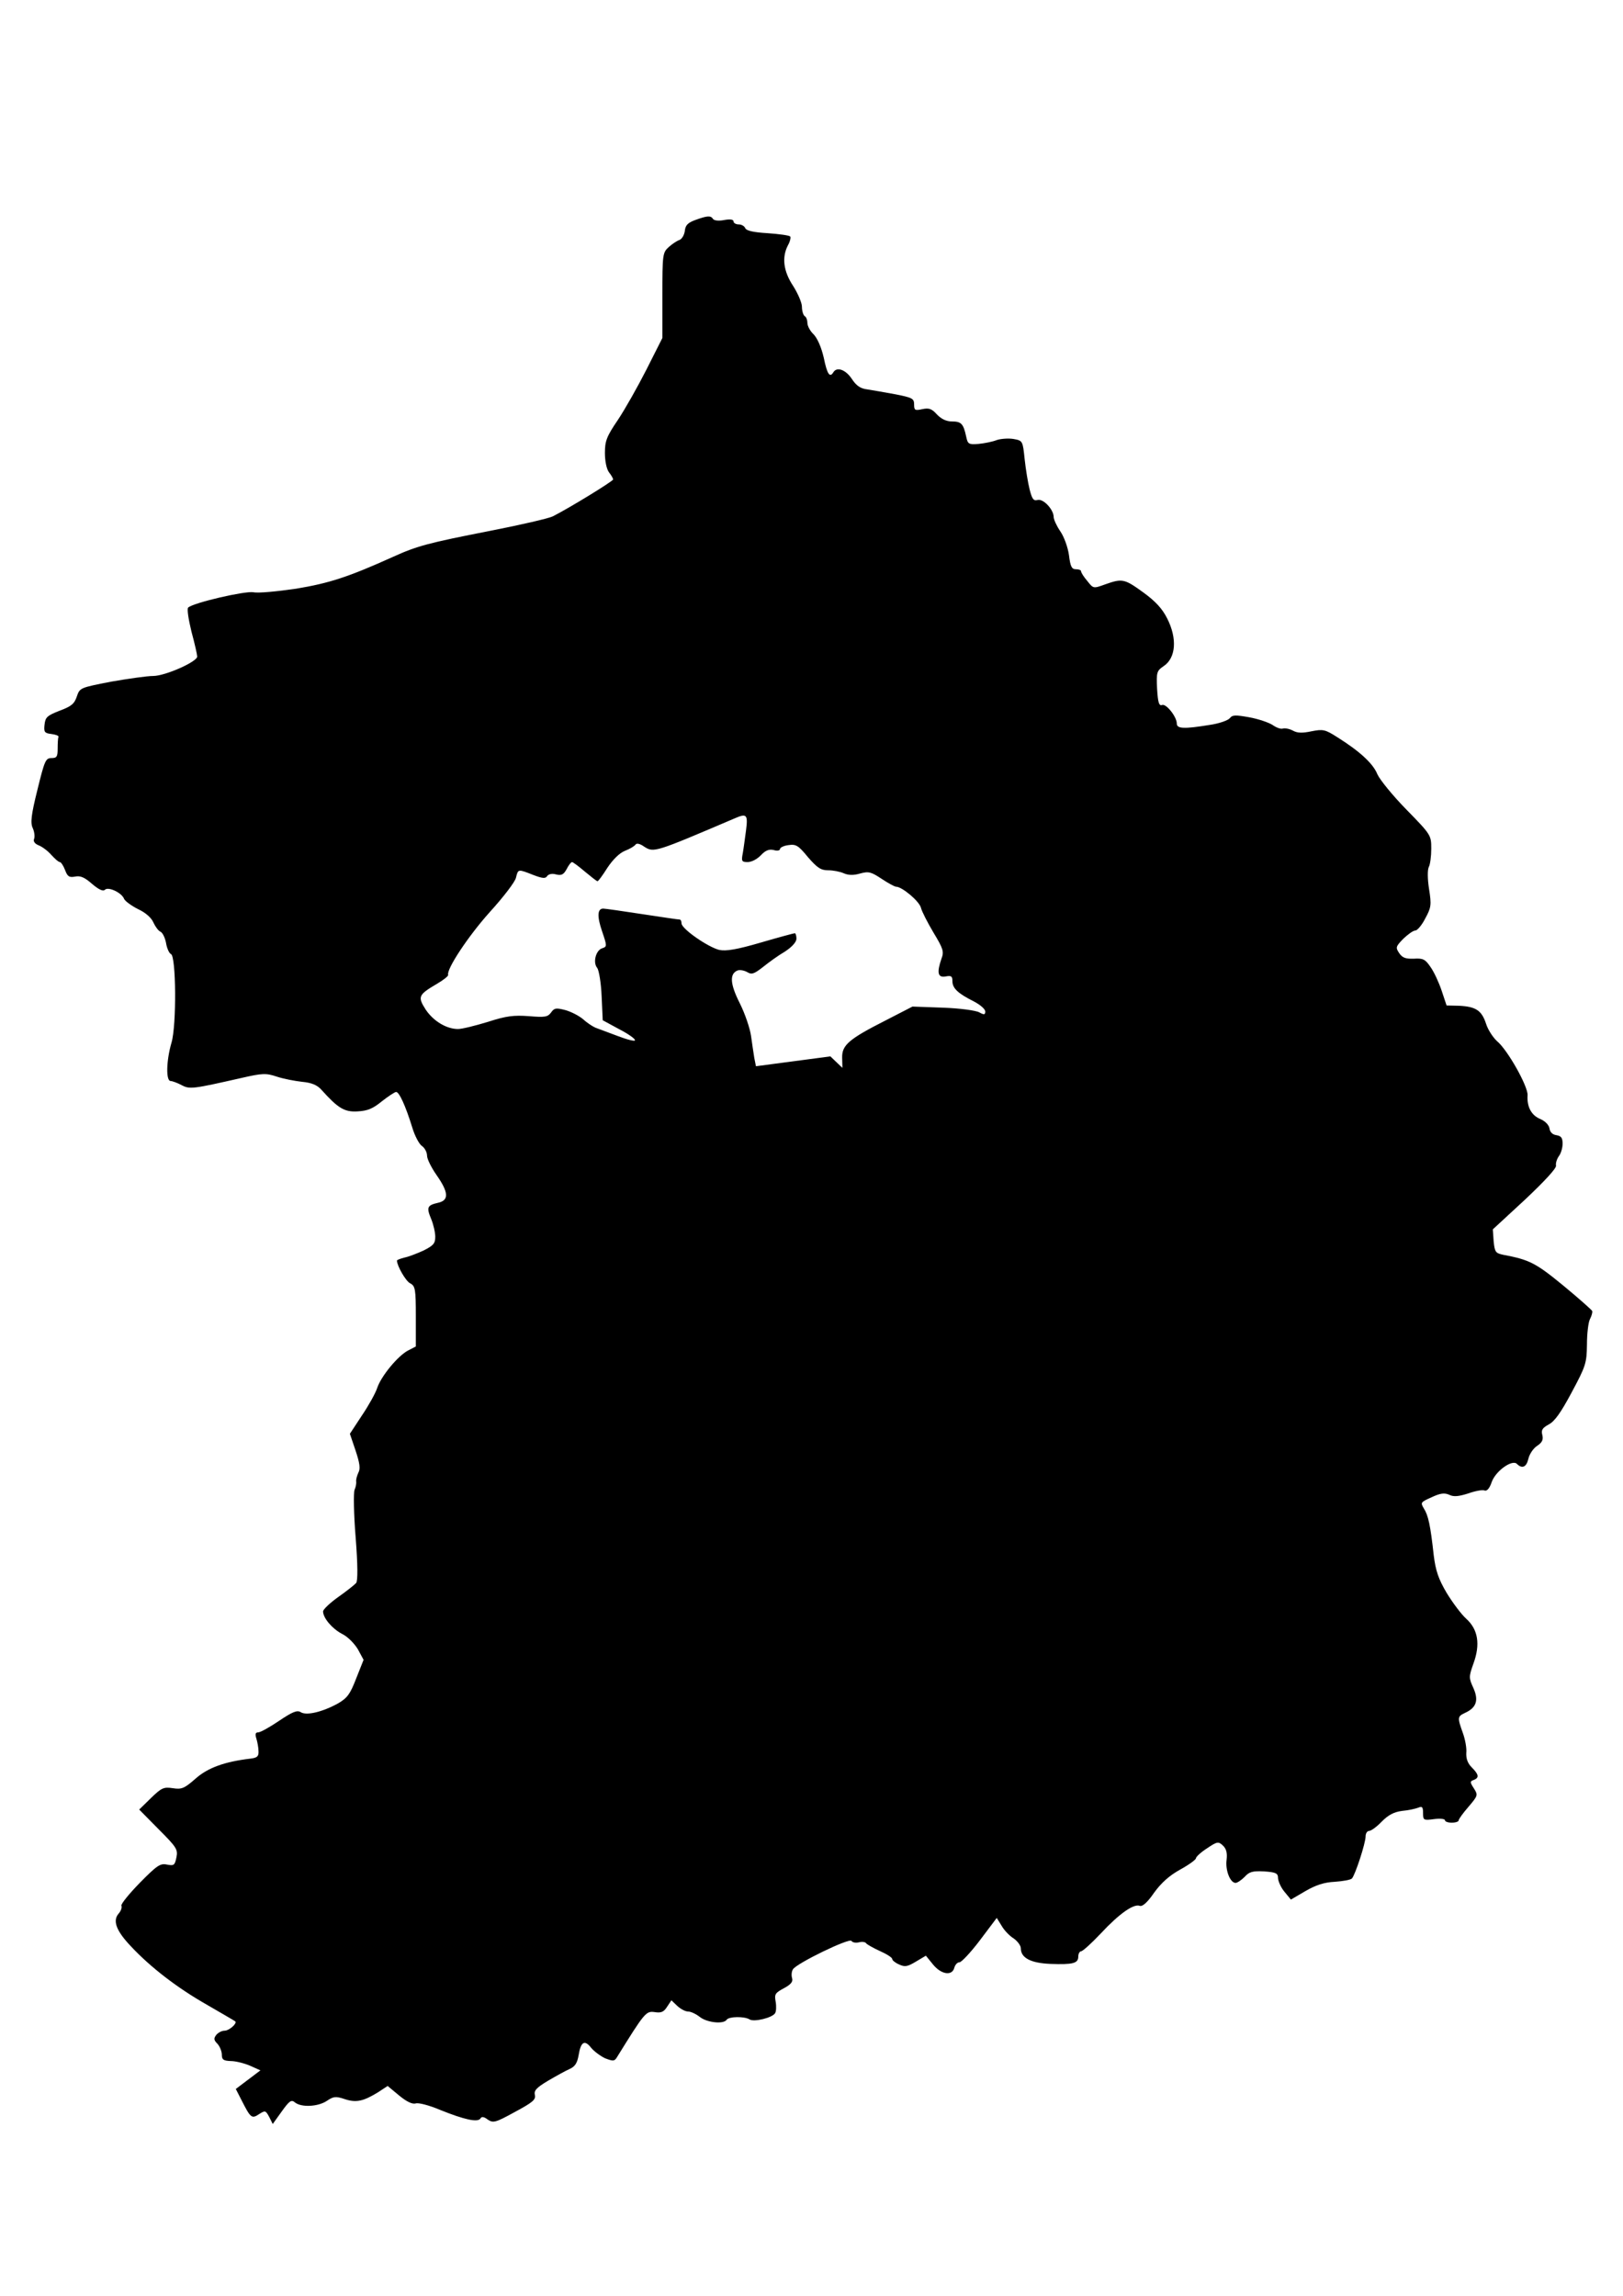<?xml version="1.0" encoding="UTF-8" standalone="yes"?>
<svg version="1.0" xmlns="http://www.w3.org/2000/svg" width="593" height="838.79" viewBox="0 0 593 839" preserveAspectRatio="xMidYMid meet">
  <g transform="translate(0,839) scale(0.1,-0.1)" fill="#000000" stroke="none">
    <path d="M2540 7586 c-27 -10 -36 -19 -38 -40 -2 -15 -11 -30 -20 -33 -9 -3
-27 -15 -39 -26 -22 -20 -23 -27 -23 -176 l0 -156 -58 -115 c-32 -63 -79 -146
-105 -185 -41 -60 -47 -77 -47 -120 0 -30 6 -59 15 -71 8 -10 15 -22 15 -26 0
-6 -161 -105 -221 -135 -14 -7 -117 -31 -230 -53 -225 -44 -266 -55 -354 -95
-164 -74 -233 -96 -353 -116 -69 -10 -139 -17 -157 -13 -31 5 -218 -38 -238
-56 -5 -4 1 -43 12 -88 12 -44 21 -85 21 -91 0 -19 -117 -71 -161 -71 -22 0
-92 -10 -155 -21 -112 -22 -113 -22 -124 -54 -9 -27 -20 -36 -63 -52 -46 -18
-52 -24 -55 -51 -3 -27 0 -31 25 -34 15 -2 27 -6 26 -10 -2 -5 -3 -24 -3 -43
0 -30 -3 -35 -23 -35 -21 0 -25 -10 -51 -116 -23 -92 -26 -121 -17 -140 6 -13
8 -31 5 -39 -4 -9 2 -18 17 -24 13 -5 34 -21 46 -35 13 -14 26 -26 31 -26 4 0
13 -13 19 -29 9 -24 15 -28 37 -24 19 4 35 -3 62 -27 25 -21 40 -28 47 -21 12
12 62 -11 70 -34 4 -8 27 -25 51 -37 28 -13 49 -32 56 -49 7 -15 18 -30 25
-33 8 -3 17 -21 21 -41 3 -20 12 -39 18 -41 19 -7 21 -260 2 -324 -19 -65 -21
-140 -3 -140 6 0 25 -7 40 -15 30 -16 41 -14 218 26 78 18 91 18 130 5 24 -8
66 -16 93 -19 34 -3 55 -12 70 -29 60 -67 84 -82 132 -79 37 2 56 10 89 37 23
18 47 34 52 34 11 0 34 -49 59 -130 9 -30 25 -61 36 -68 10 -7 18 -23 18 -35
0 -12 16 -44 35 -71 44 -63 46 -92 5 -101 -39 -9 -43 -16 -25 -59 8 -19 15
-49 15 -65 0 -25 -7 -32 -42 -50 -24 -11 -55 -23 -70 -26 -16 -4 -28 -9 -28
-11 0 -19 32 -75 48 -83 19 -10 21 -21 21 -121 l0 -110 -29 -15 c-36 -19 -97
-92 -112 -136 -6 -19 -31 -64 -56 -101 l-44 -67 21 -62 c15 -45 18 -66 10 -80
-5 -11 -9 -25 -8 -32 1 -6 -1 -20 -6 -31 -4 -10 -3 -88 4 -173 8 -102 8 -159
2 -167 -5 -6 -35 -30 -65 -51 -31 -22 -56 -46 -56 -53 0 -24 33 -63 69 -82 21
-10 45 -35 58 -56 l21 -39 -27 -68 c-22 -57 -32 -71 -66 -91 -56 -31 -116 -46
-137 -32 -13 8 -30 1 -79 -32 -34 -23 -68 -42 -76 -42 -10 0 -12 -6 -7 -22 4
-13 8 -34 8 -47 1 -19 -5 -24 -30 -27 -93 -11 -155 -33 -200 -73 -41 -36 -51
-40 -83 -35 -33 5 -41 2 -80 -36 l-43 -42 71 -72 c66 -66 71 -74 65 -103 -6
-29 -9 -31 -35 -26 -24 5 -36 -3 -99 -67 -39 -40 -69 -77 -67 -83 3 -7 -2 -20
-10 -29 -23 -26 -9 -63 44 -119 72 -77 169 -152 278 -214 55 -32 102 -59 104
-61 8 -7 -22 -34 -39 -34 -10 0 -23 -7 -30 -15 -10 -13 -10 -19 4 -33 9 -10
16 -28 16 -40 0 -18 6 -22 33 -23 17 0 49 -8 70 -17 l38 -17 -45 -34 -45 -34
21 -41 c33 -65 37 -69 64 -51 22 14 24 14 37 -10 l13 -26 33 46 c28 39 35 44
48 33 23 -19 84 -16 116 5 25 17 33 18 66 7 42 -14 68 -8 122 25 l35 23 42
-35 c28 -23 48 -32 60 -29 10 4 51 -7 91 -24 87 -35 136 -46 146 -31 4 8 13 7
27 -4 20 -13 28 -11 99 28 65 35 77 45 73 62 -4 16 6 27 48 52 29 17 65 37 79
43 20 9 28 22 33 51 8 49 22 57 46 26 11 -13 34 -30 51 -38 29 -11 34 -11 43
4 101 163 106 169 137 165 24 -4 34 0 46 19 l16 24 22 -21 c12 -11 29 -20 39
-20 10 0 29 -9 43 -20 27 -21 87 -27 98 -10 8 12 65 13 84 1 16 -10 83 6 93
23 4 6 5 25 2 42 -5 27 -2 32 30 49 26 14 34 24 30 37 -3 10 -2 24 3 32 13 22
207 116 214 104 4 -6 16 -8 28 -5 12 3 23 1 26 -4 3 -4 26 -17 50 -28 25 -11
45 -24 45 -29 0 -5 11 -14 25 -20 21 -10 31 -8 61 10 l37 22 26 -32 c30 -37
70 -43 78 -12 3 11 11 20 19 20 7 0 41 36 75 81 l61 81 18 -29 c9 -16 29 -37
44 -46 14 -10 26 -26 26 -36 0 -35 36 -54 108 -57 83 -3 102 2 102 27 0 10 5
19 10 19 6 0 38 29 72 65 68 73 121 110 143 101 10 -3 28 13 52 48 26 36 56
63 96 85 31 17 57 36 57 41 0 5 18 22 40 36 37 25 42 26 58 11 13 -12 17 -27
14 -53 -5 -38 13 -84 33 -84 6 0 21 10 33 22 17 19 29 22 71 20 44 -3 51 -7
51 -25 1 -12 11 -35 24 -50 l23 -28 53 31 c38 22 68 32 107 34 30 2 58 7 63
12 12 13 50 129 50 154 0 11 6 20 13 20 7 0 28 15 46 34 24 24 44 35 74 39 23
2 50 8 60 12 14 6 17 2 17 -20 0 -26 2 -27 40 -22 22 3 40 1 40 -4 0 -5 11 -9
25 -9 14 0 25 4 25 8 0 5 16 27 36 50 35 41 35 43 20 67 -15 23 -15 26 -1 31
21 8 19 20 -7 46 -15 15 -21 32 -20 53 2 16 -4 50 -13 74 -20 56 -19 59 8 72
42 19 51 46 31 91 -17 37 -17 41 0 89 26 71 17 125 -26 164 -18 16 -50 59 -72
95 -30 51 -40 81 -47 137 -12 110 -20 146 -36 171 -13 22 -12 23 28 41 32 15
47 17 65 9 16 -8 34 -6 69 5 25 9 52 14 59 11 9 -4 19 7 27 31 15 41 75 83 92
66 19 -19 35 -12 42 19 4 17 18 38 32 47 18 12 23 22 19 39 -5 19 0 26 23 39
22 11 45 44 84 117 52 97 55 107 56 175 0 40 5 82 11 93 6 12 10 25 8 30 -2 4
-49 46 -106 93 -100 82 -123 94 -219 112 -28 6 -31 10 -35 49 l-3 44 117 108
c70 66 116 115 114 125 -2 8 3 24 10 34 8 10 14 31 14 46 0 21 -5 28 -22 31
-15 2 -24 11 -26 25 -2 12 -15 26 -33 34 -33 13 -50 45 -47 87 2 32 -73 166
-112 198 -14 13 -33 41 -40 64 -16 48 -37 62 -99 65 l-45 1 -18 54 c-10 30
-28 69 -41 87 -19 28 -27 32 -60 30 -31 -1 -42 3 -54 20 -14 21 -13 24 15 53
17 16 36 30 44 30 7 0 24 20 36 44 22 40 23 50 14 107 -6 38 -6 71 -1 81 5 9
9 39 9 67 0 49 -1 51 -91 143 -50 51 -97 109 -106 129 -15 38 -63 83 -146 135
-45 29 -53 30 -94 22 -33 -7 -52 -7 -68 2 -13 7 -29 10 -37 8 -7 -3 -24 3 -38
13 -14 9 -52 22 -85 28 -50 9 -62 9 -71 -3 -6 -8 -39 -20 -75 -25 -92 -15
-119 -14 -119 5 0 25 -39 74 -54 68 -11 -4 -15 9 -18 59 -3 61 -1 66 24 83 45
30 50 101 13 174 -18 36 -43 63 -87 95 -69 50 -77 52 -139 30 -44 -16 -44 -16
-66 12 -13 15 -23 31 -23 36 0 4 -8 7 -19 7 -15 0 -20 10 -25 51 -4 29 -18 68
-32 88 -13 19 -24 43 -24 52 0 27 -38 68 -59 62 -15 -4 -20 4 -29 39 -6 24
-14 73 -18 110 -7 67 -7 68 -41 74 -18 3 -46 1 -61 -4 -15 -6 -45 -12 -66 -14
-37 -3 -40 -1 -46 28 -10 46 -18 54 -52 54 -20 0 -39 9 -55 26 -19 21 -29 24
-53 19 -27 -6 -30 -4 -30 17 0 22 -7 25 -67 37 -38 7 -84 15 -103 18 -26 3
-41 13 -58 39 -22 33 -54 45 -67 24 -13 -22 -23 -7 -35 52 -9 39 -23 71 -37
86 -13 12 -23 31 -23 42 0 10 -4 22 -10 25 -5 3 -10 19 -10 34 0 15 -15 49
-32 76 -36 54 -42 105 -19 149 8 14 11 29 8 32 -4 4 -41 9 -83 12 -51 3 -77 9
-81 18 -3 8 -14 14 -24 14 -10 0 -19 5 -19 11 0 7 -12 9 -34 5 -20 -4 -37 -2
-41 4 -8 13 -21 12 -65 -4z m186 -2228 c-4 -29 -9 -68 -12 -85 -6 -30 -4 -33
18 -33 14 0 35 11 48 25 17 18 30 23 47 19 12 -4 23 -2 23 4 0 5 14 12 31 14
27 4 36 -1 71 -44 34 -39 47 -48 74 -48 18 0 44 -5 57 -11 16 -7 35 -8 59 -1
32 9 41 6 79 -19 24 -16 48 -29 53 -29 22 0 85 -53 91 -77 3 -13 24 -54 46
-91 35 -58 39 -69 29 -95 -18 -52 -13 -70 15 -65 21 4 25 1 25 -17 0 -26 20
-45 78 -74 23 -12 42 -28 42 -37 0 -12 -4 -13 -22 -3 -13 7 -73 15 -133 17
l-111 4 -99 -51 c-134 -68 -159 -90 -158 -136 l1 -37 -22 21 -22 21 -136 -18
-136 -18 -6 30 c-3 17 -8 54 -12 81 -4 28 -22 81 -41 119 -36 71 -38 108 -8
120 9 3 24 0 35 -6 16 -10 25 -7 57 18 21 17 57 43 81 57 26 17 42 35 42 47 0
11 -3 20 -6 20 -3 0 -59 -15 -124 -34 -89 -26 -127 -32 -152 -27 -41 10 -138
77 -138 97 0 8 -3 14 -7 14 -5 0 -66 9 -138 20 -71 11 -135 20 -141 20 -22 0
-23 -29 -4 -84 18 -53 18 -55 0 -61 -23 -7 -35 -52 -18 -72 6 -8 14 -54 16
-103 l4 -88 59 -32 c33 -17 59 -35 59 -41 0 -5 -28 2 -62 15 -35 13 -72 27
-83 31 -11 5 -31 18 -45 31 -14 12 -43 27 -64 33 -35 9 -41 8 -53 -9 -12 -16
-22 -18 -81 -13 -55 4 -82 1 -150 -21 -46 -14 -94 -26 -109 -26 -42 0 -90 29
-118 71 -30 47 -27 54 41 94 24 14 43 29 41 33 -6 21 73 141 152 229 50 55 93
111 96 126 8 32 7 32 63 10 34 -13 45 -14 51 -4 5 7 18 10 32 6 20 -5 28 -1
39 19 7 14 16 26 20 26 3 0 25 -16 47 -35 23 -19 43 -35 46 -35 3 0 19 22 36
49 20 30 44 54 64 62 18 7 35 17 39 23 4 6 17 3 32 -8 35 -22 38 -21 331 104
43 19 48 13 41 -42z"/>
  </g>
</svg>